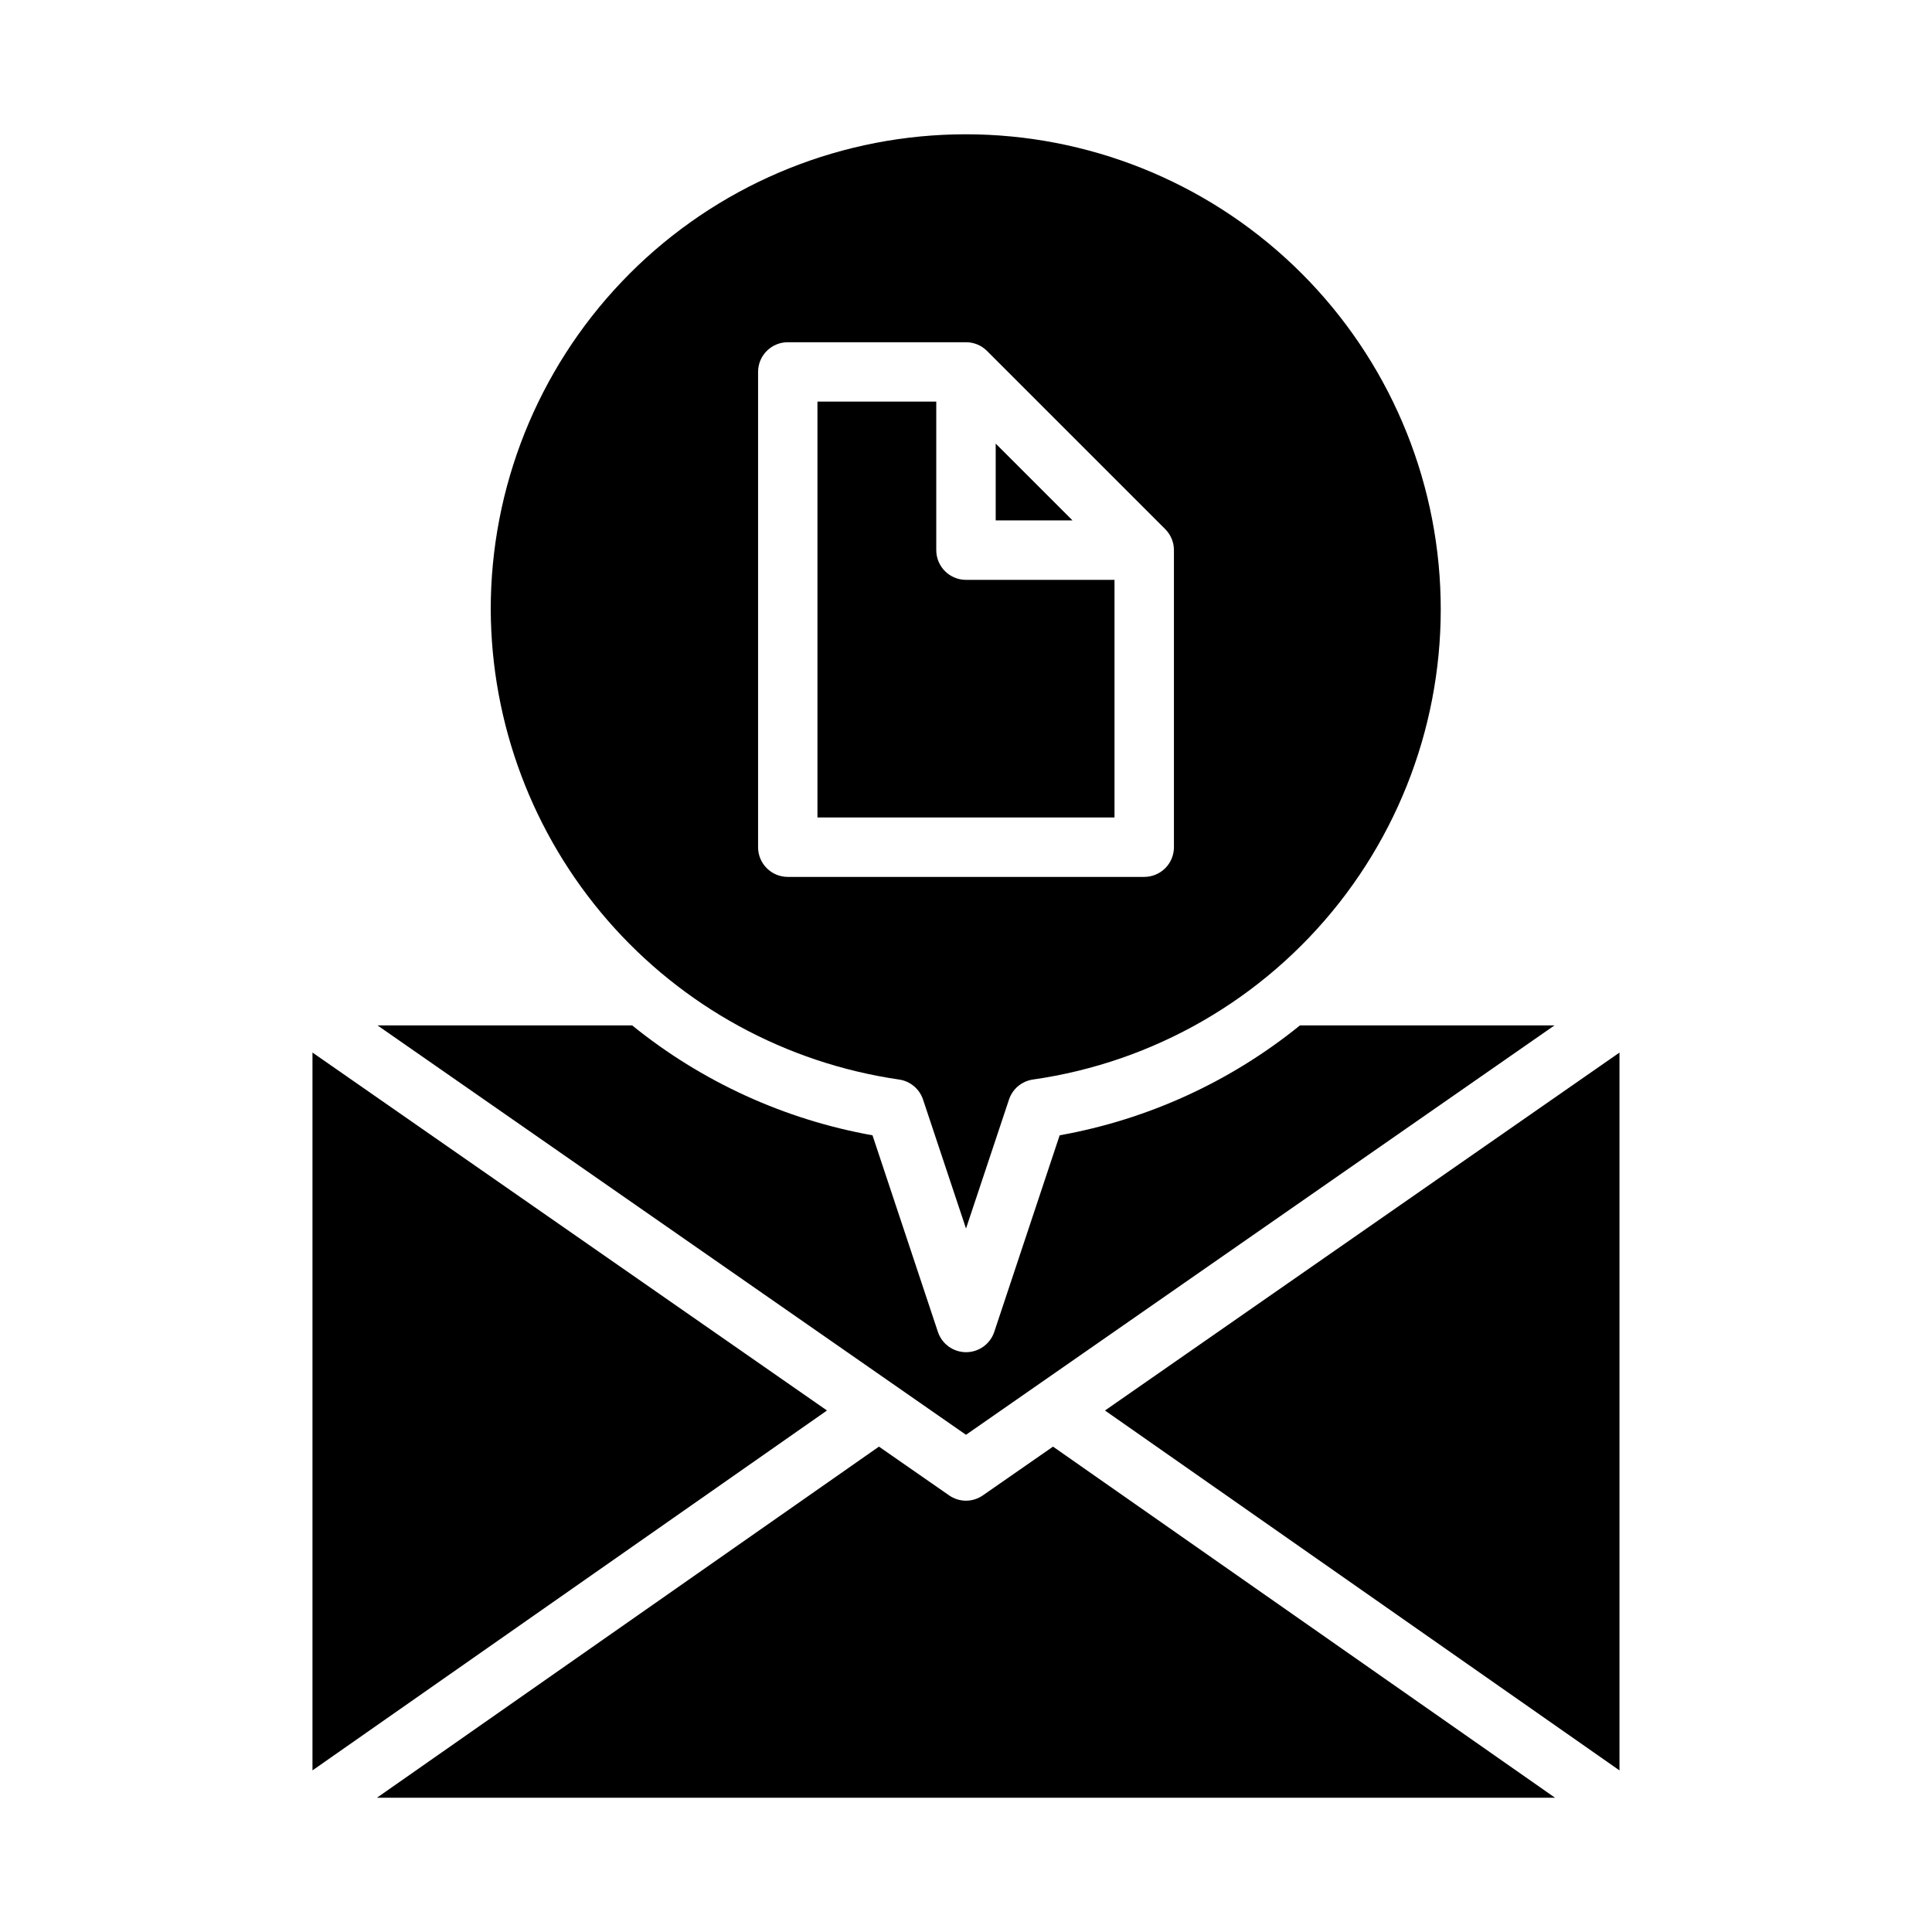 <?xml version="1.0" encoding="UTF-8"?>
<!-- Uploaded to: SVG Repo, www.svgrepo.com, Generator: SVG Repo Mixer Tools -->
<svg fill="#000000" width="800px" height="800px" version="1.1" viewBox="144 144 512 512" xmlns="http://www.w3.org/2000/svg">
 <g>
  <path d="m424.82 444.87-17.32 52.059c-1.062 3.231-4.078 5.414-7.477 5.414-3.402 0-6.418-2.184-7.481-5.414l-17.32-52.059h0.004c-23.348-4.176-45.254-14.195-63.688-29.125h-67.492l155.95 108.49 155.95-108.49h-67.449c-18.43 14.93-40.34 24.949-63.684 29.125z"/>
  <path d="m274.05 305.54c0.125 30.277 11.117 59.5 30.973 82.359 19.855 22.855 47.258 37.824 77.219 42.184 2.957 0.418 5.426 2.473 6.371 5.305l11.391 34.188 11.391-34.188c0.941-2.832 3.41-4.887 6.367-5.305 32.031-4.582 61.066-21.324 81.082-46.75s29.469-57.582 26.402-89.797c-3.066-32.211-18.422-62.004-42.875-83.195-24.453-21.191-56.125-32.152-88.445-30.609-32.324 1.543-62.809 15.477-85.129 38.902-22.32 23.426-34.766 54.547-34.746 86.906zm178.75-21.309c1.477 1.473 2.305 3.477 2.305 5.562v78.723c0 2.086-0.828 4.09-2.305 5.566s-3.477 2.305-5.566 2.305h-94.465c-4.348 0-7.871-3.523-7.871-7.871v-125.95c0-4.348 3.523-7.871 7.871-7.871h47.234c2.086 0 4.09 0.828 5.562 2.305z"/>
  <path d="m226.81 613.17 136.35-95.375-136.35-94.859z"/>
  <path d="m407.87 261.56v20.355h20.355z"/>
  <path d="m423.06 527.37-18.578 12.91c-2.691 1.891-6.281 1.891-8.973 0l-18.578-12.91-133.04 93.047h312.21z"/>
  <path d="m573.18 422.94-136.35 94.859 136.35 95.375z"/>
  <path d="m392.12 289.79v-39.359h-31.488v110.21h78.723v-62.973h-39.359c-4.348 0-7.875-3.527-7.875-7.875z"/>
 </g>
</svg>